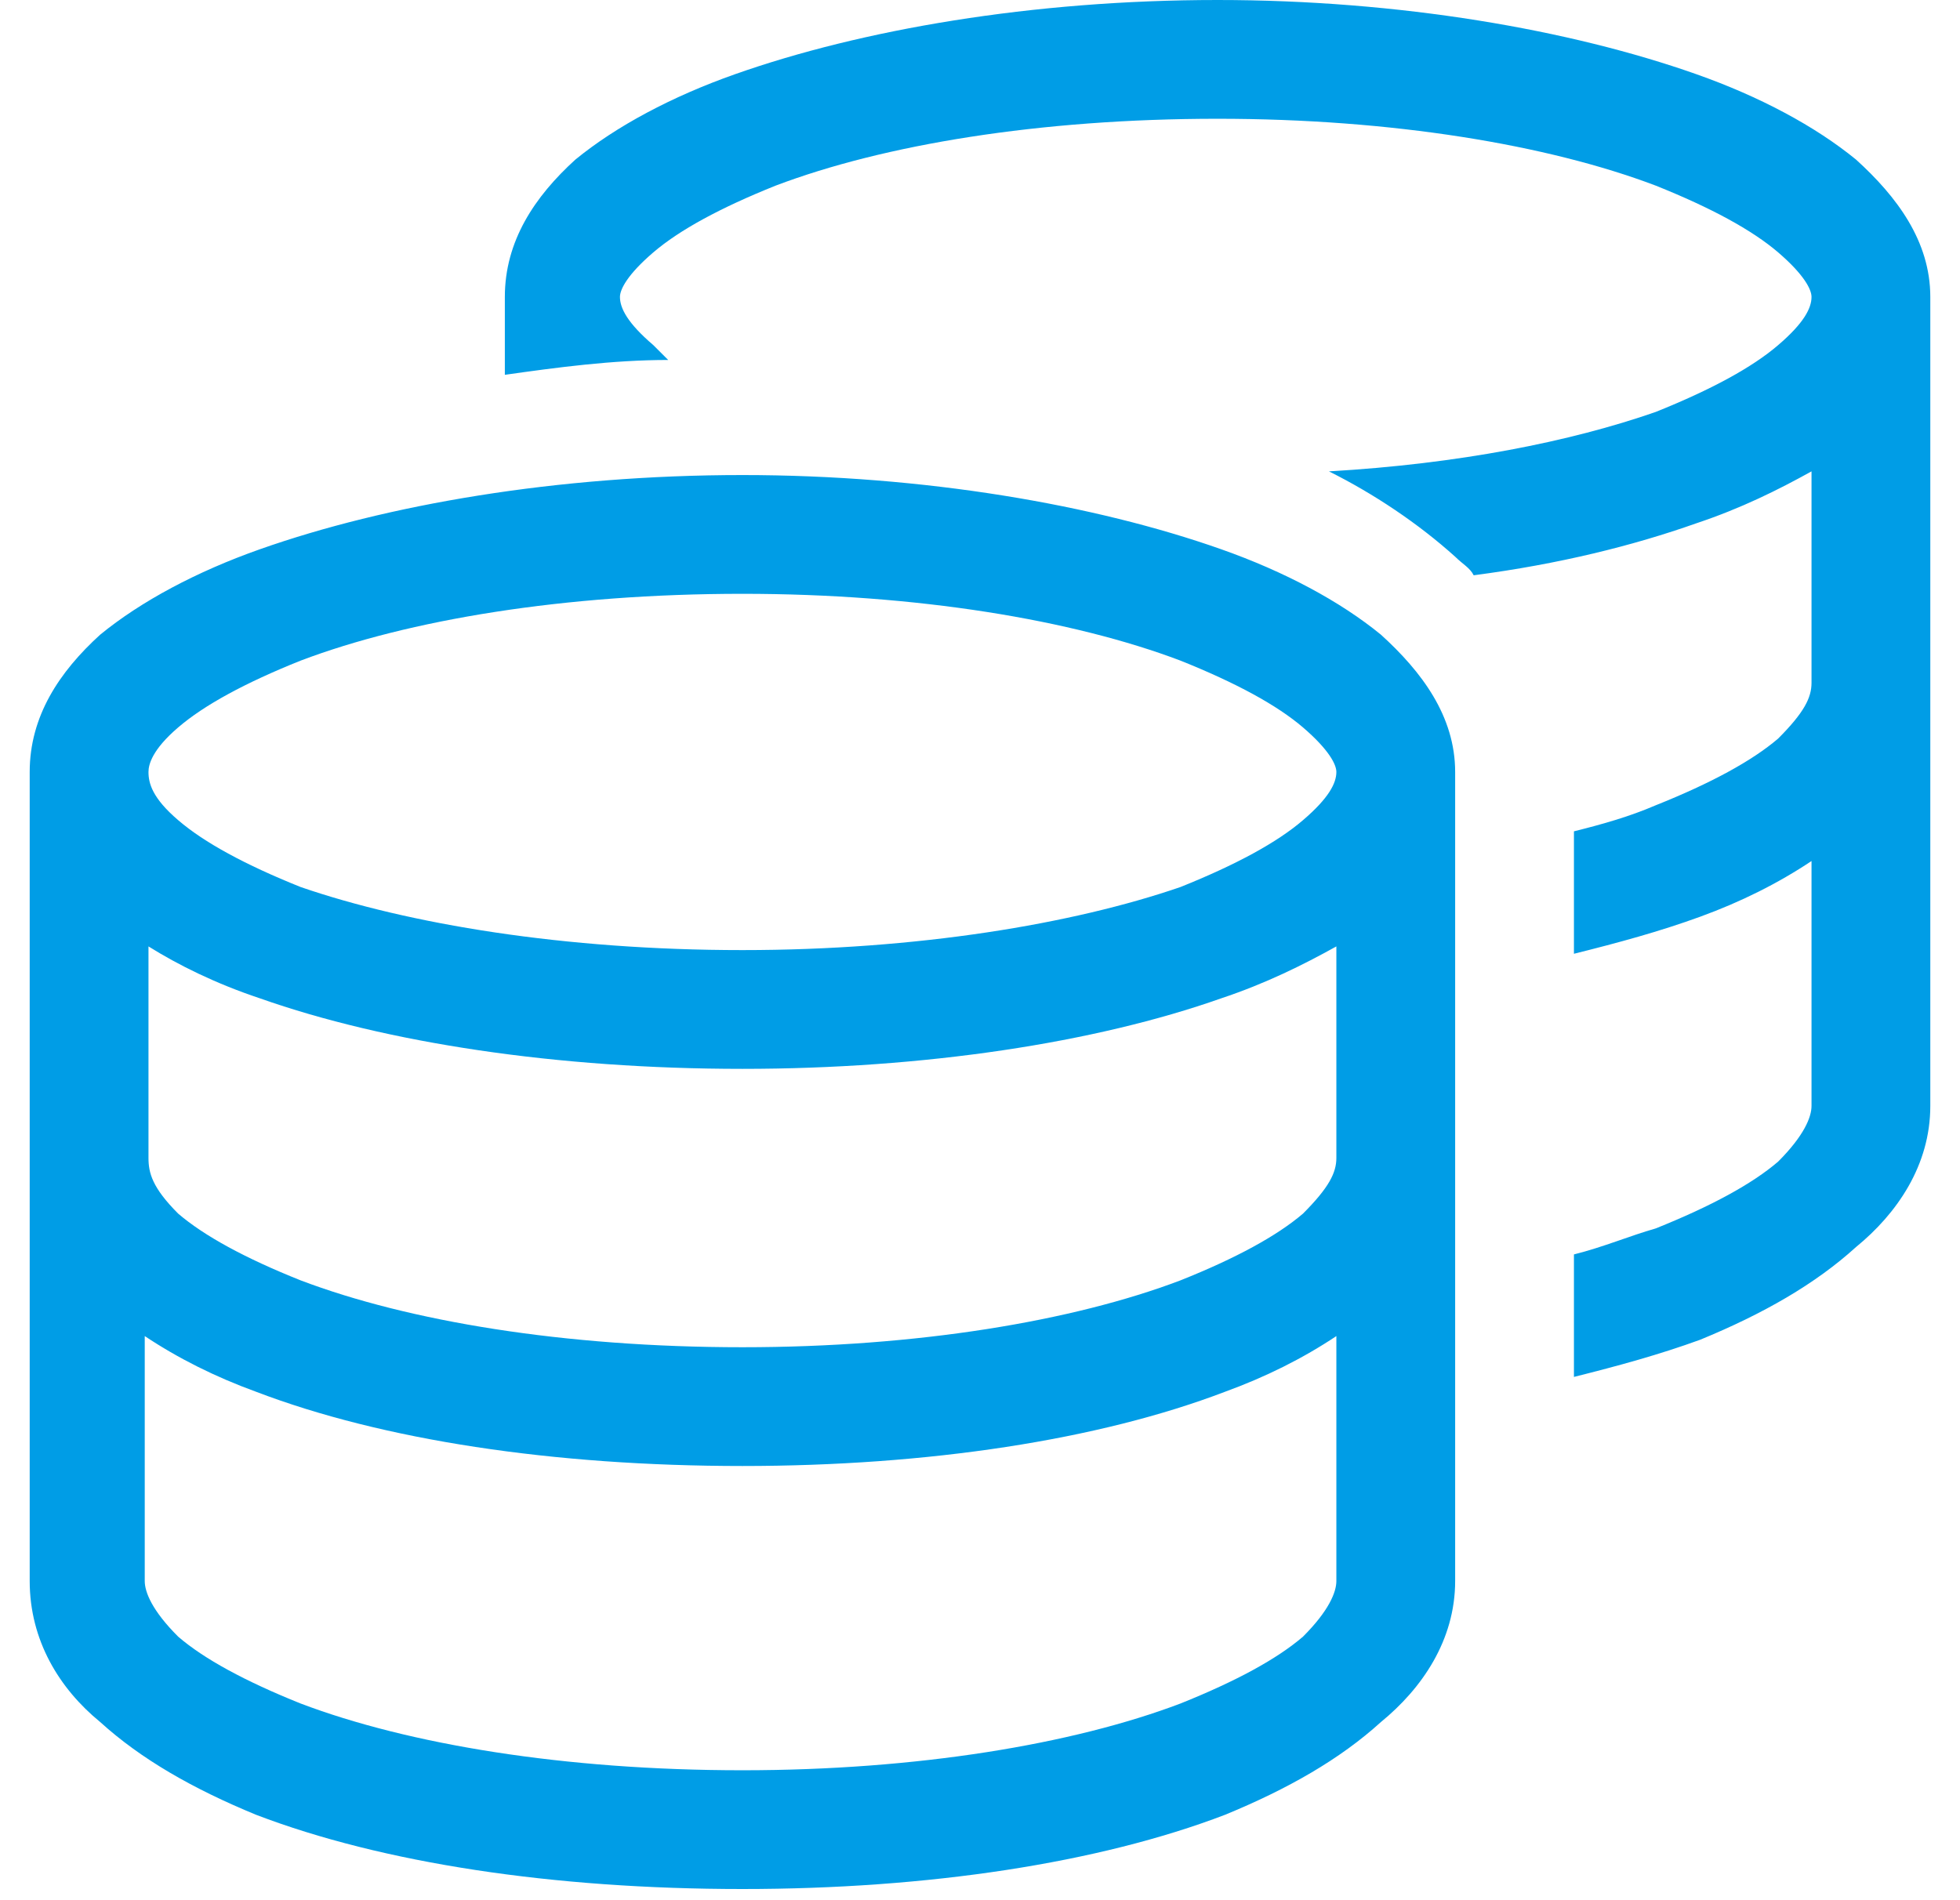 <svg width="33" height="32" viewBox="0 0 33 32" fill="none" xmlns="http://www.w3.org/2000/svg">
<path d="M11 5.812C11.062 5.875 11.188 6 11.25 6.062C10.312 6.062 9.375 6.188 8.5 6.312V5C8.5 4.062 9 3.312 9.687 2.688C10.375 2.125 11.312 1.625 12.375 1.25C14.5 0.5 17.375 0 20.5 0C23.562 0 26.438 0.5 28.562 1.25C29.625 1.625 30.562 2.125 31.25 2.688C31.938 3.312 32.5 4.062 32.5 5V11.5V18.625C32.5 19.625 31.938 20.438 31.25 21C30.562 21.625 29.688 22.125 28.625 22.562C27.938 22.812 27.25 23 26.5 23.188V21.125C27 21 27.438 20.812 27.875 20.688C28.812 20.312 29.5 19.938 29.938 19.562C30.375 19.125 30.5 18.812 30.5 18.625V14.5C29.938 14.875 29.312 15.188 28.625 15.438C27.938 15.688 27.25 15.875 26.5 16.062V14C27 13.875 27.438 13.75 27.875 13.562C28.812 13.188 29.5 12.812 29.938 12.438C30.375 12 30.5 11.75 30.5 11.5V7.938C29.938 8.25 29.312 8.562 28.562 8.812C27.5 9.188 26.25 9.5 24.812 9.688C24.75 9.562 24.625 9.5 24.5 9.375C23.875 8.812 23.125 8.312 22.375 7.938C24.562 7.812 26.438 7.438 27.875 6.938C28.812 6.562 29.5 6.188 29.938 5.812C30.375 5.438 30.5 5.188 30.5 5C30.5 4.875 30.375 4.625 29.938 4.25C29.5 3.875 28.812 3.5 27.875 3.125C26.062 2.438 23.438 2 20.5 2C17.5 2 14.875 2.438 13.062 3.125C12.125 3.5 11.438 3.875 11 4.25C10.562 4.625 10.438 4.875 10.438 5C10.438 5.188 10.562 5.438 11 5.812ZM0.5 13C0.5 12.062 1 11.312 1.687 10.688C2.375 10.125 3.312 9.625 4.375 9.25C6.5 8.5 9.375 8 12.5 8C15.562 8 18.438 8.5 20.562 9.25C21.625 9.625 22.562 10.125 23.25 10.688C23.938 11.312 24.5 12.062 24.5 13V26.625C24.5 27.625 23.938 28.438 23.25 29C22.562 29.625 21.688 30.125 20.625 30.562C18.5 31.375 15.625 31.812 12.5 31.812C9.312 31.812 6.437 31.375 4.312 30.562C3.25 30.125 2.375 29.625 1.687 29C1 28.438 0.5 27.625 0.5 26.625V13ZM3 13.812C3.437 14.188 4.125 14.562 5.062 14.938C6.875 15.562 9.5 16 12.5 16C15.438 16 18.062 15.562 19.875 14.938C20.812 14.562 21.5 14.188 21.938 13.812C22.375 13.438 22.5 13.188 22.5 13C22.5 12.875 22.375 12.625 21.938 12.25C21.5 11.875 20.812 11.5 19.875 11.125C18.062 10.438 15.438 10 12.5 10C9.5 10 6.875 10.438 5.062 11.125C4.125 11.5 3.437 11.875 3 12.25C2.562 12.625 2.5 12.875 2.5 13C2.5 13.188 2.562 13.438 3 13.812ZM20.562 16.812C18.438 17.562 15.562 18 12.5 18C9.375 18 6.5 17.562 4.375 16.812C3.625 16.562 3 16.25 2.5 15.938V19.5C2.5 19.75 2.562 20 3 20.438C3.437 20.812 4.125 21.188 5.062 21.562C6.875 22.25 9.5 22.688 12.5 22.688C15.438 22.688 18.062 22.25 19.875 21.562C20.812 21.188 21.5 20.812 21.938 20.438C22.375 20 22.5 19.75 22.5 19.5V15.938C21.938 16.25 21.312 16.562 20.562 16.812ZM3 27.562C3.437 27.938 4.125 28.312 5.062 28.688C6.875 29.375 9.5 29.812 12.5 29.812C15.438 29.812 18.062 29.375 19.875 28.688C20.812 28.312 21.5 27.938 21.938 27.562C22.375 27.125 22.5 26.812 22.5 26.625V22.5C21.938 22.875 21.312 23.188 20.625 23.438C18.5 24.25 15.625 24.688 12.5 24.688C9.312 24.688 6.437 24.25 4.312 23.438C3.625 23.188 3 22.875 2.437 22.5V26.625C2.437 26.812 2.562 27.125 3 27.562Z" fill="#009DE6"/>
</svg>
